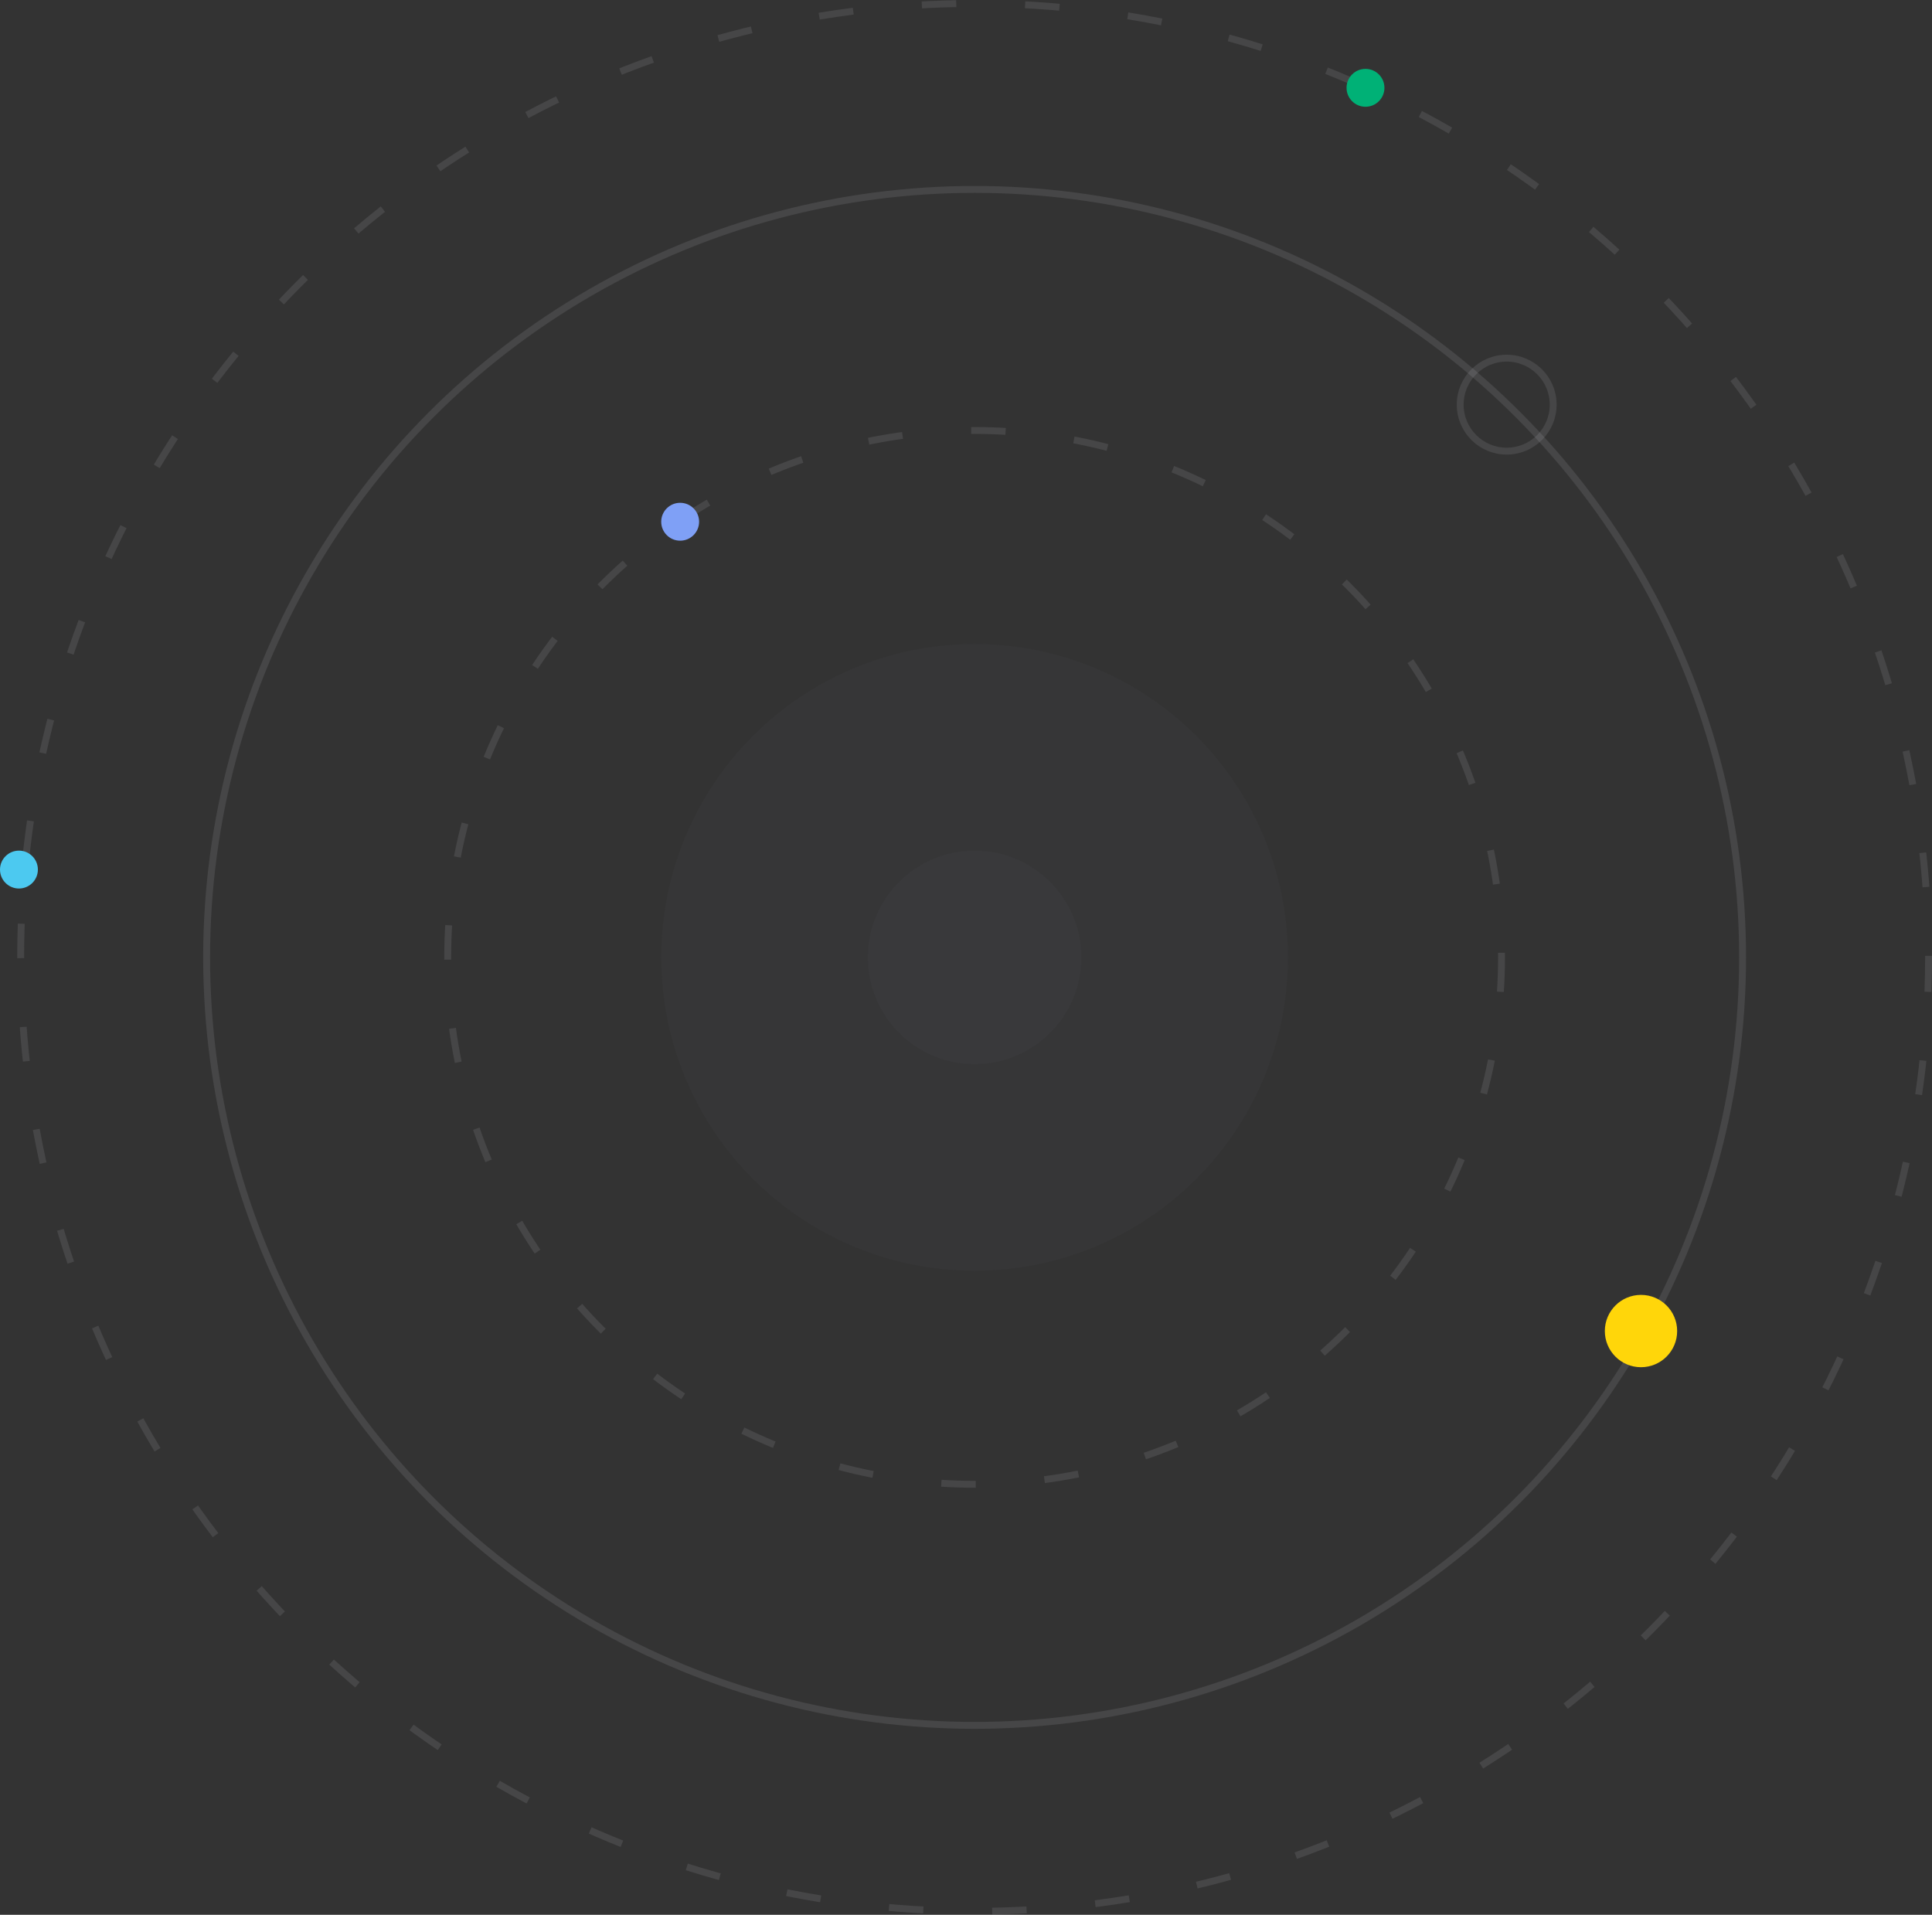 <svg width="561" height="556" viewBox="0 0 561 556" fill="none" xmlns="http://www.w3.org/2000/svg">
<rect x="0" y="0" width="561" height="556" fill="#333333" stroke="none"/>
<circle cx="283" cy="278" r="277" stroke="#F8F8FD" stroke-opacity="0.1" stroke-width="2" stroke-dasharray="10 20"/>
<circle cx="283" cy="278" r="153" stroke="#F8F8FD" stroke-opacity="0.1" stroke-width="2" stroke-dasharray="10 20"/>
<circle cx="283" cy="278" r="91" fill="#F8F8FD" fill-opacity="0.02"/>
<circle cx="283" cy="278" r="31" fill="#F8F8FD" fill-opacity="0.02"/>
<circle cx="283" cy="278" r="223" stroke="#F8F8FD" stroke-opacity="0.1" stroke-width="2"/>
<circle cx="437.5" cy="117.5" r="13.5" stroke="#F8F8FD" stroke-opacity="0.1" stroke-width="2"/>
<circle cx="476.5" cy="386.5" r="10.5" fill="#FFD60A"/>
<circle cx="5.5" cy="252.5" r="5.5" fill="#4CC9F0"/>
<circle cx="396.5" cy="25.5" r="5.5" fill="#00B176"/>
<circle cx="197.5" cy="151.5" r="5.5" fill="#7FA0F6"/>
</svg>
